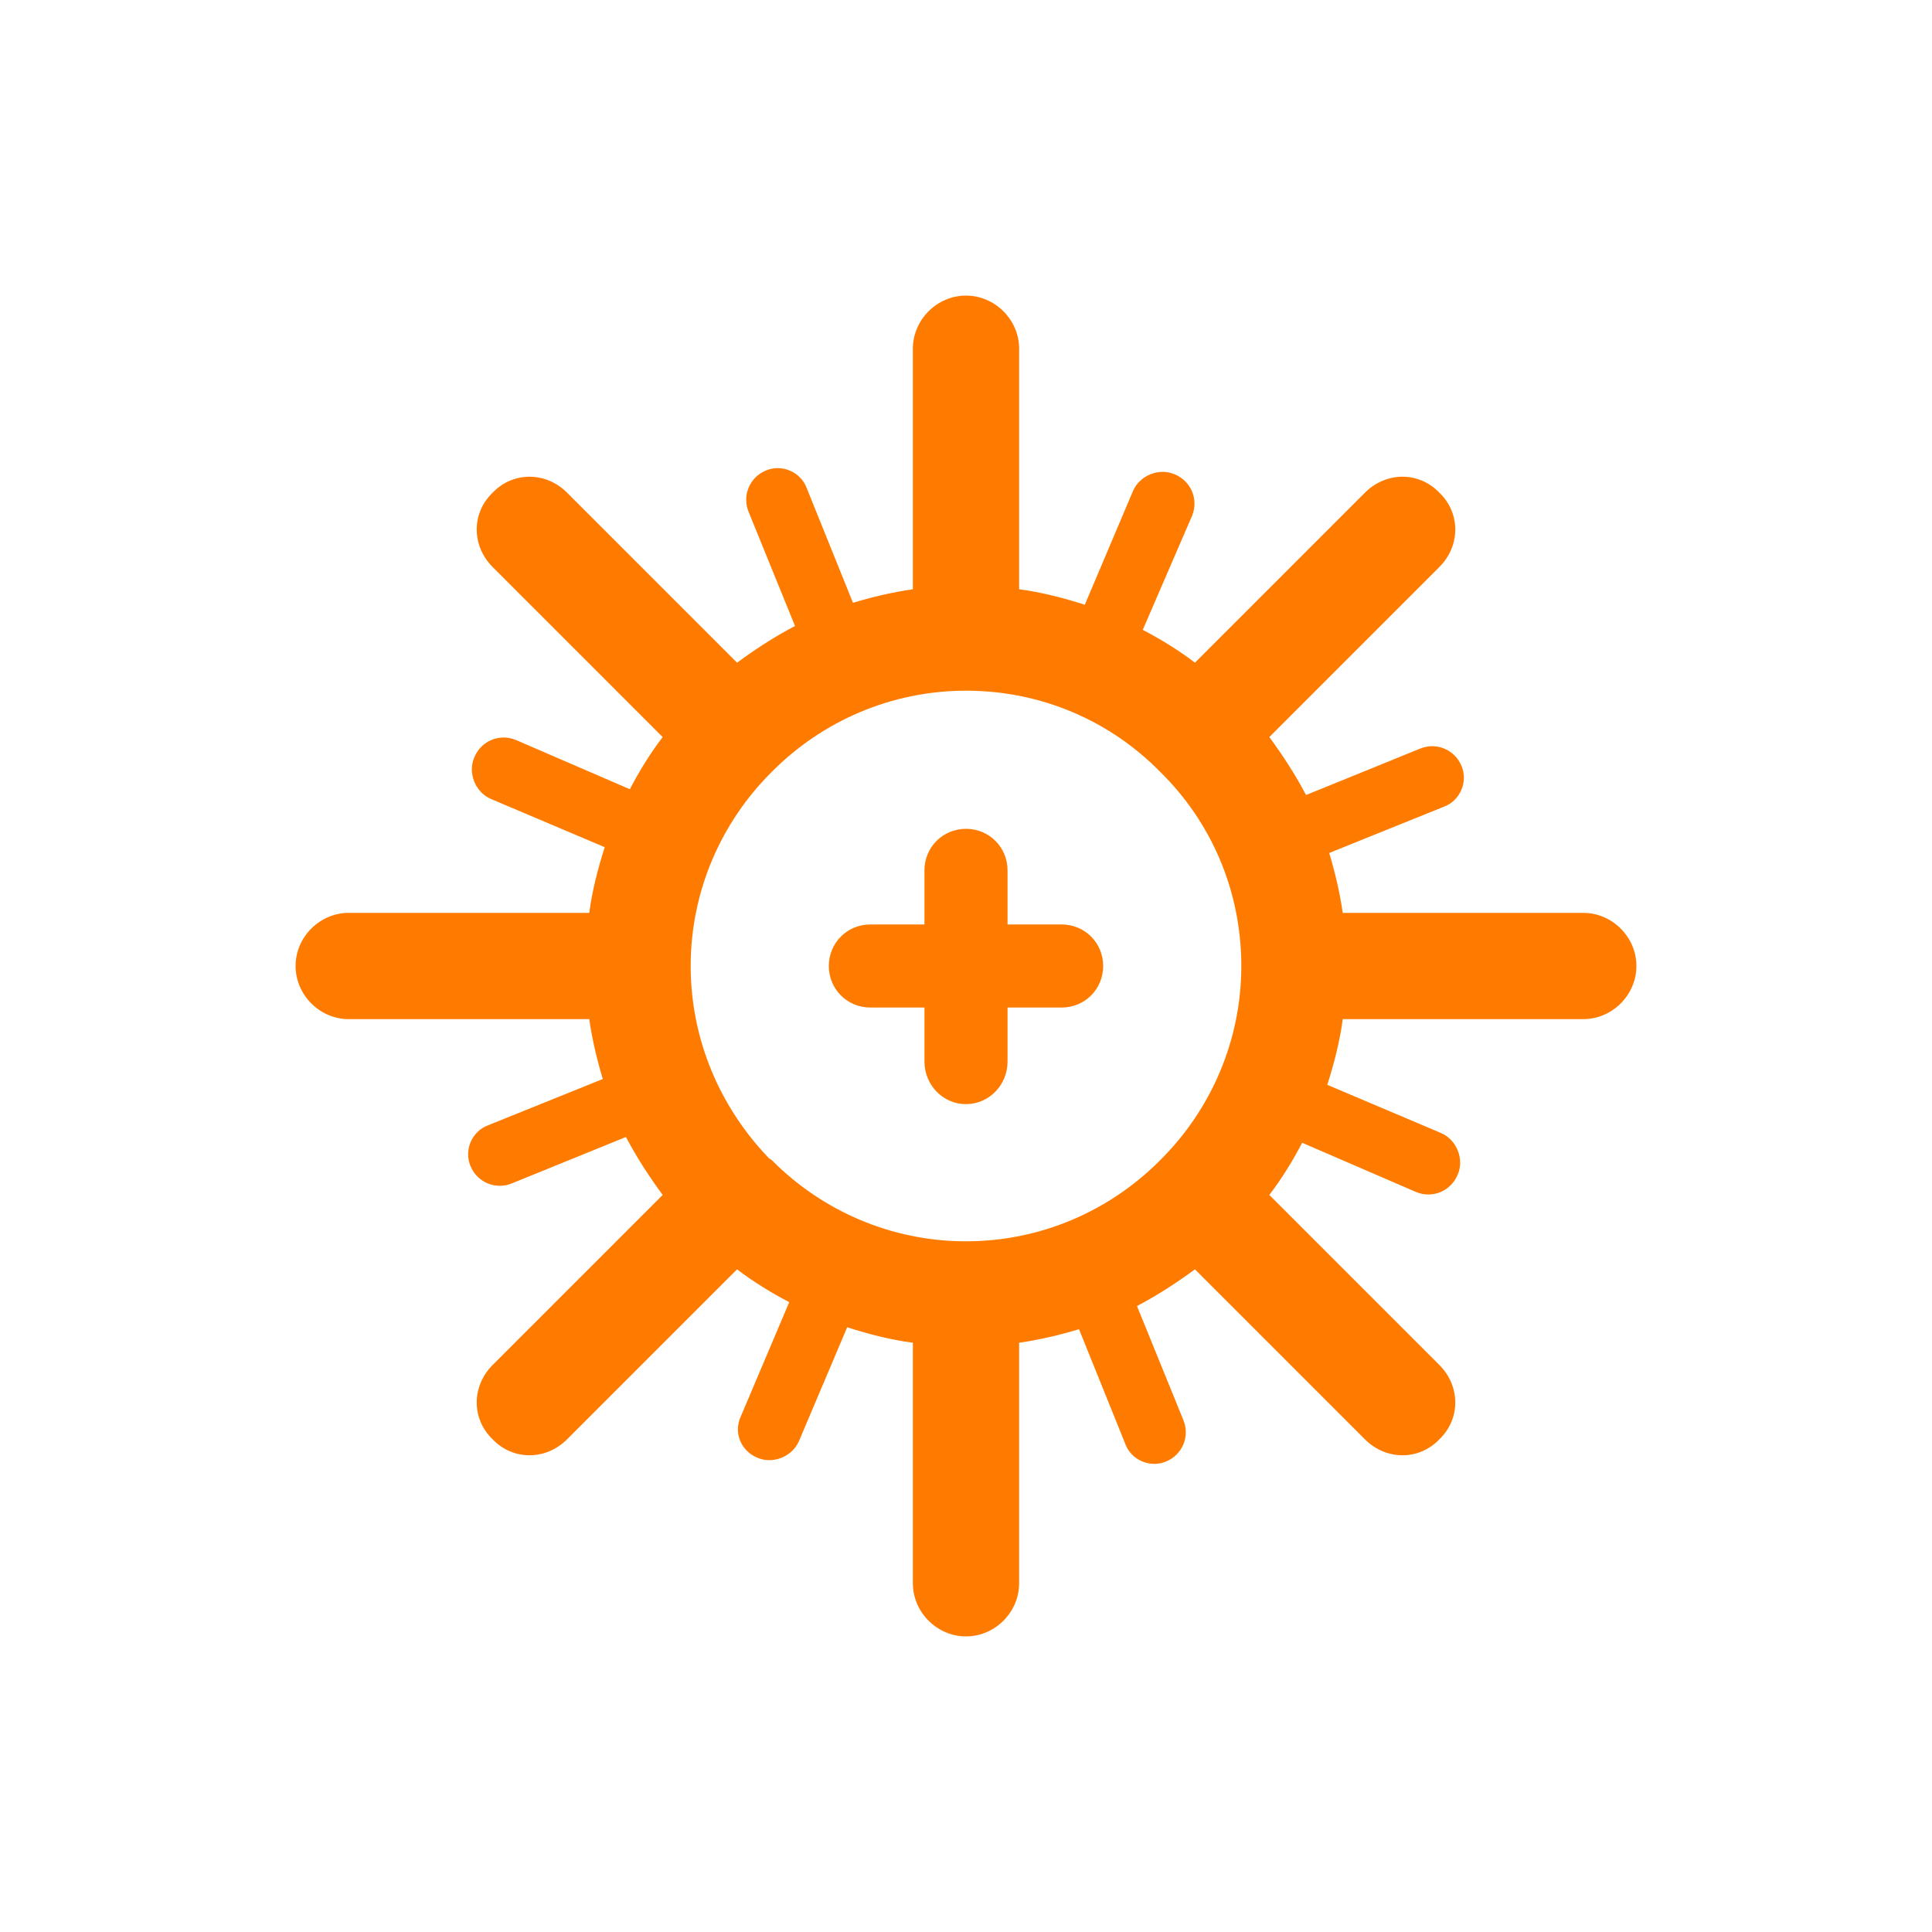 <?xml version="1.0" encoding="UTF-8" standalone="no"?>
<svg
   xmlns:dc="http://purl.org/dc/elements/1.1/"
   xmlns:cc="http://creativecommons.org/ns#"
   xmlns:rdf="http://www.w3.org/1999/02/22-rdf-syntax-ns#"
   xmlns:svg="http://www.w3.org/2000/svg"
   xmlns="http://www.w3.org/2000/svg"
   xmlns:sodipodi="http://sodipodi.sourceforge.net/DTD/sodipodi-0.dtd"
   xmlns:inkscape="http://www.inkscape.org/namespaces/inkscape"
   width="2000px"
   height="2000px"
   viewBox="0 0 2000 2000"
   version="1.1"
   id="svg19"
   sodipodi:docname="106 - Sol Radiante.svg"
   inkscape:version="0.92.1 r15371">
  <sodipodi:namedview
     pagecolor="#ffffff"
     bordercolor="#666666"
     borderopacity="1"
     objecttolerance="10"
     gridtolerance="10"
     guidetolerance="10"
     inkscape:pageopacity="0"
     inkscape:pageshadow="2"
     inkscape:window-width="640"
     inkscape:window-height="480"
     id="namedview21"
     showgrid="false"
     inkscape:zoom="0.118"
     inkscape:cx="1000"
     inkscape:cy="1000"
     inkscape:window-x="0"
     inkscape:window-y="0"
     inkscape:window-maximized="0"
     inkscape:current-layer="svg19" />
  <rect
     id="svgEditorBackground"
     x="0"
     y="0"
     width="2000"
     height="2000"
     style="fill: none; stroke: none;" />
  <defs
     id="defs5">
    <style
       type="text/css"
       id="style3"><![CDATA[
    .fil0 {fill:#FF7B00;fill-rule:nonzero}
   ]]></style>
  </defs>
  <g
     id="g10">
    <title
       id="title7">background</title>
    <rect
       fill="none"
       id="canvas_background"
       height="2002"
       width="2002"
       y="-1"
       x="-1" />
  </g>
  <g
     id="g17">
    <title
       id="title12">Layer 1</title>
    <g
       id="Layer_x0020_1">
      <path
         id="svg_1"
         d="m 1000,1285 c 78,0 149,-32 200,-83 l 1,-1 v 0 l 1,-1 c 51,-51 83,-122 83,-200 0,-79 -32,-150 -84,-201 -51,-52 -122,-84 -201,-84 -78,0 -149,32 -200,83 l -1,1 v 0 l -1,1 c -51,51 -83,122 -83,200 0,77 31,147 81,199 l 3,2 1,1 c 51,51 122,83 200,83 z m -99,-242 c -24,0 -43,-19 -43,-43 0,-24 19,-43 43,-43 h 56 v -56 c 0,-24 19,-43 43,-43 24,0 43,19 43,43 v 56 h 56 c 24,0 43,19 43,43 0,24 -19,43 -43,43 h -56 v 56 c 0,24 -19,44 -43,44 -24,0 -43,-20 -43,-44 v -56 z m -74,449 c -7,16 -27,24 -43,17 -17,-7 -25,-26 -17,-43 l 50,-118 c -19,-10 -37,-21 -54,-34 l -176,176 c -22,22 -56,22 -77,0 -22,-21 -22,-55 0,-77 l 176,-176 c -14,-19 -27,-39 -38,-60 l -118,48 c -17,7 -36,-1 -43,-18 -7,-17 2,-36 18,-42 l 119,-48 c -6,-20 -11,-41 -14,-62 H 361 c -30,0 -55,-25 -55,-55 0,-30 25,-55 55,-55 h 249 c 3,-23 9,-46 16,-68 L 508,827 c -16,-7 -24,-27 -17,-43 7,-17 26,-25 43,-18 l 118,51 c 10,-19 21,-37 34,-54 L 510,587 c -22,-22 -22,-56 0,-77 21,-22 55,-22 77,0 l 176,176 c 19,-14 39,-27 60,-38 L 775,530 c -7,-17 1,-36 18,-43 17,-7 36,2 42,18 l 48,119 c 20,-6 41,-11 62,-14 V 361 c 0,-30 25,-55 55,-55 30,0 55,25 55,55 v 249 c 23,3 46,9 68,16 l 50,-118 c 7,-16 27,-24 43,-17 17,7 25,26 18,43 l -51,118 c 19,10 37,21 54,34 l 176,-176 c 22,-22 56,-22 77,0 22,21 22,55 0,77 l -176,176 c 14,19 27,39 38,60 l 118,-48 c 17,-7 36,1 43,18 7,17 -2,36 -18,42 l -119,48 c 6,20 11,41 14,62 h 249 c 30,0 55,25 55,55 0,30 -25,55 -55,55 h -249 c -3,23 -9,46 -16,68 l 118,50 c 16,7 24,27 17,43 -7,17 -26,25 -43,18 l -118,-51 c -10,19 -21,37 -34,54 l 176,176 c 22,22 22,56 0,77 -21,22 -55,22 -77,0 l -176,-176 c -19,14 -39,27 -60,38 l 48,118 c 7,17 -1,36 -18,43 -17,7 -36,-2 -42,-18 l -48,-119 c -20,6 -41,11 -62,14 v 249 c 0,30 -25,55 -55,55 -30,0 -55,-25 -55,-55 v -249 c -23,-3 -46,-9 -68,-16 z"
         class="fil0"
         inkscape:connector-curvature="0"
         style="fill:#ff7b00;fill-rule:nonzero" />
    </g>
  </g>
</svg>
